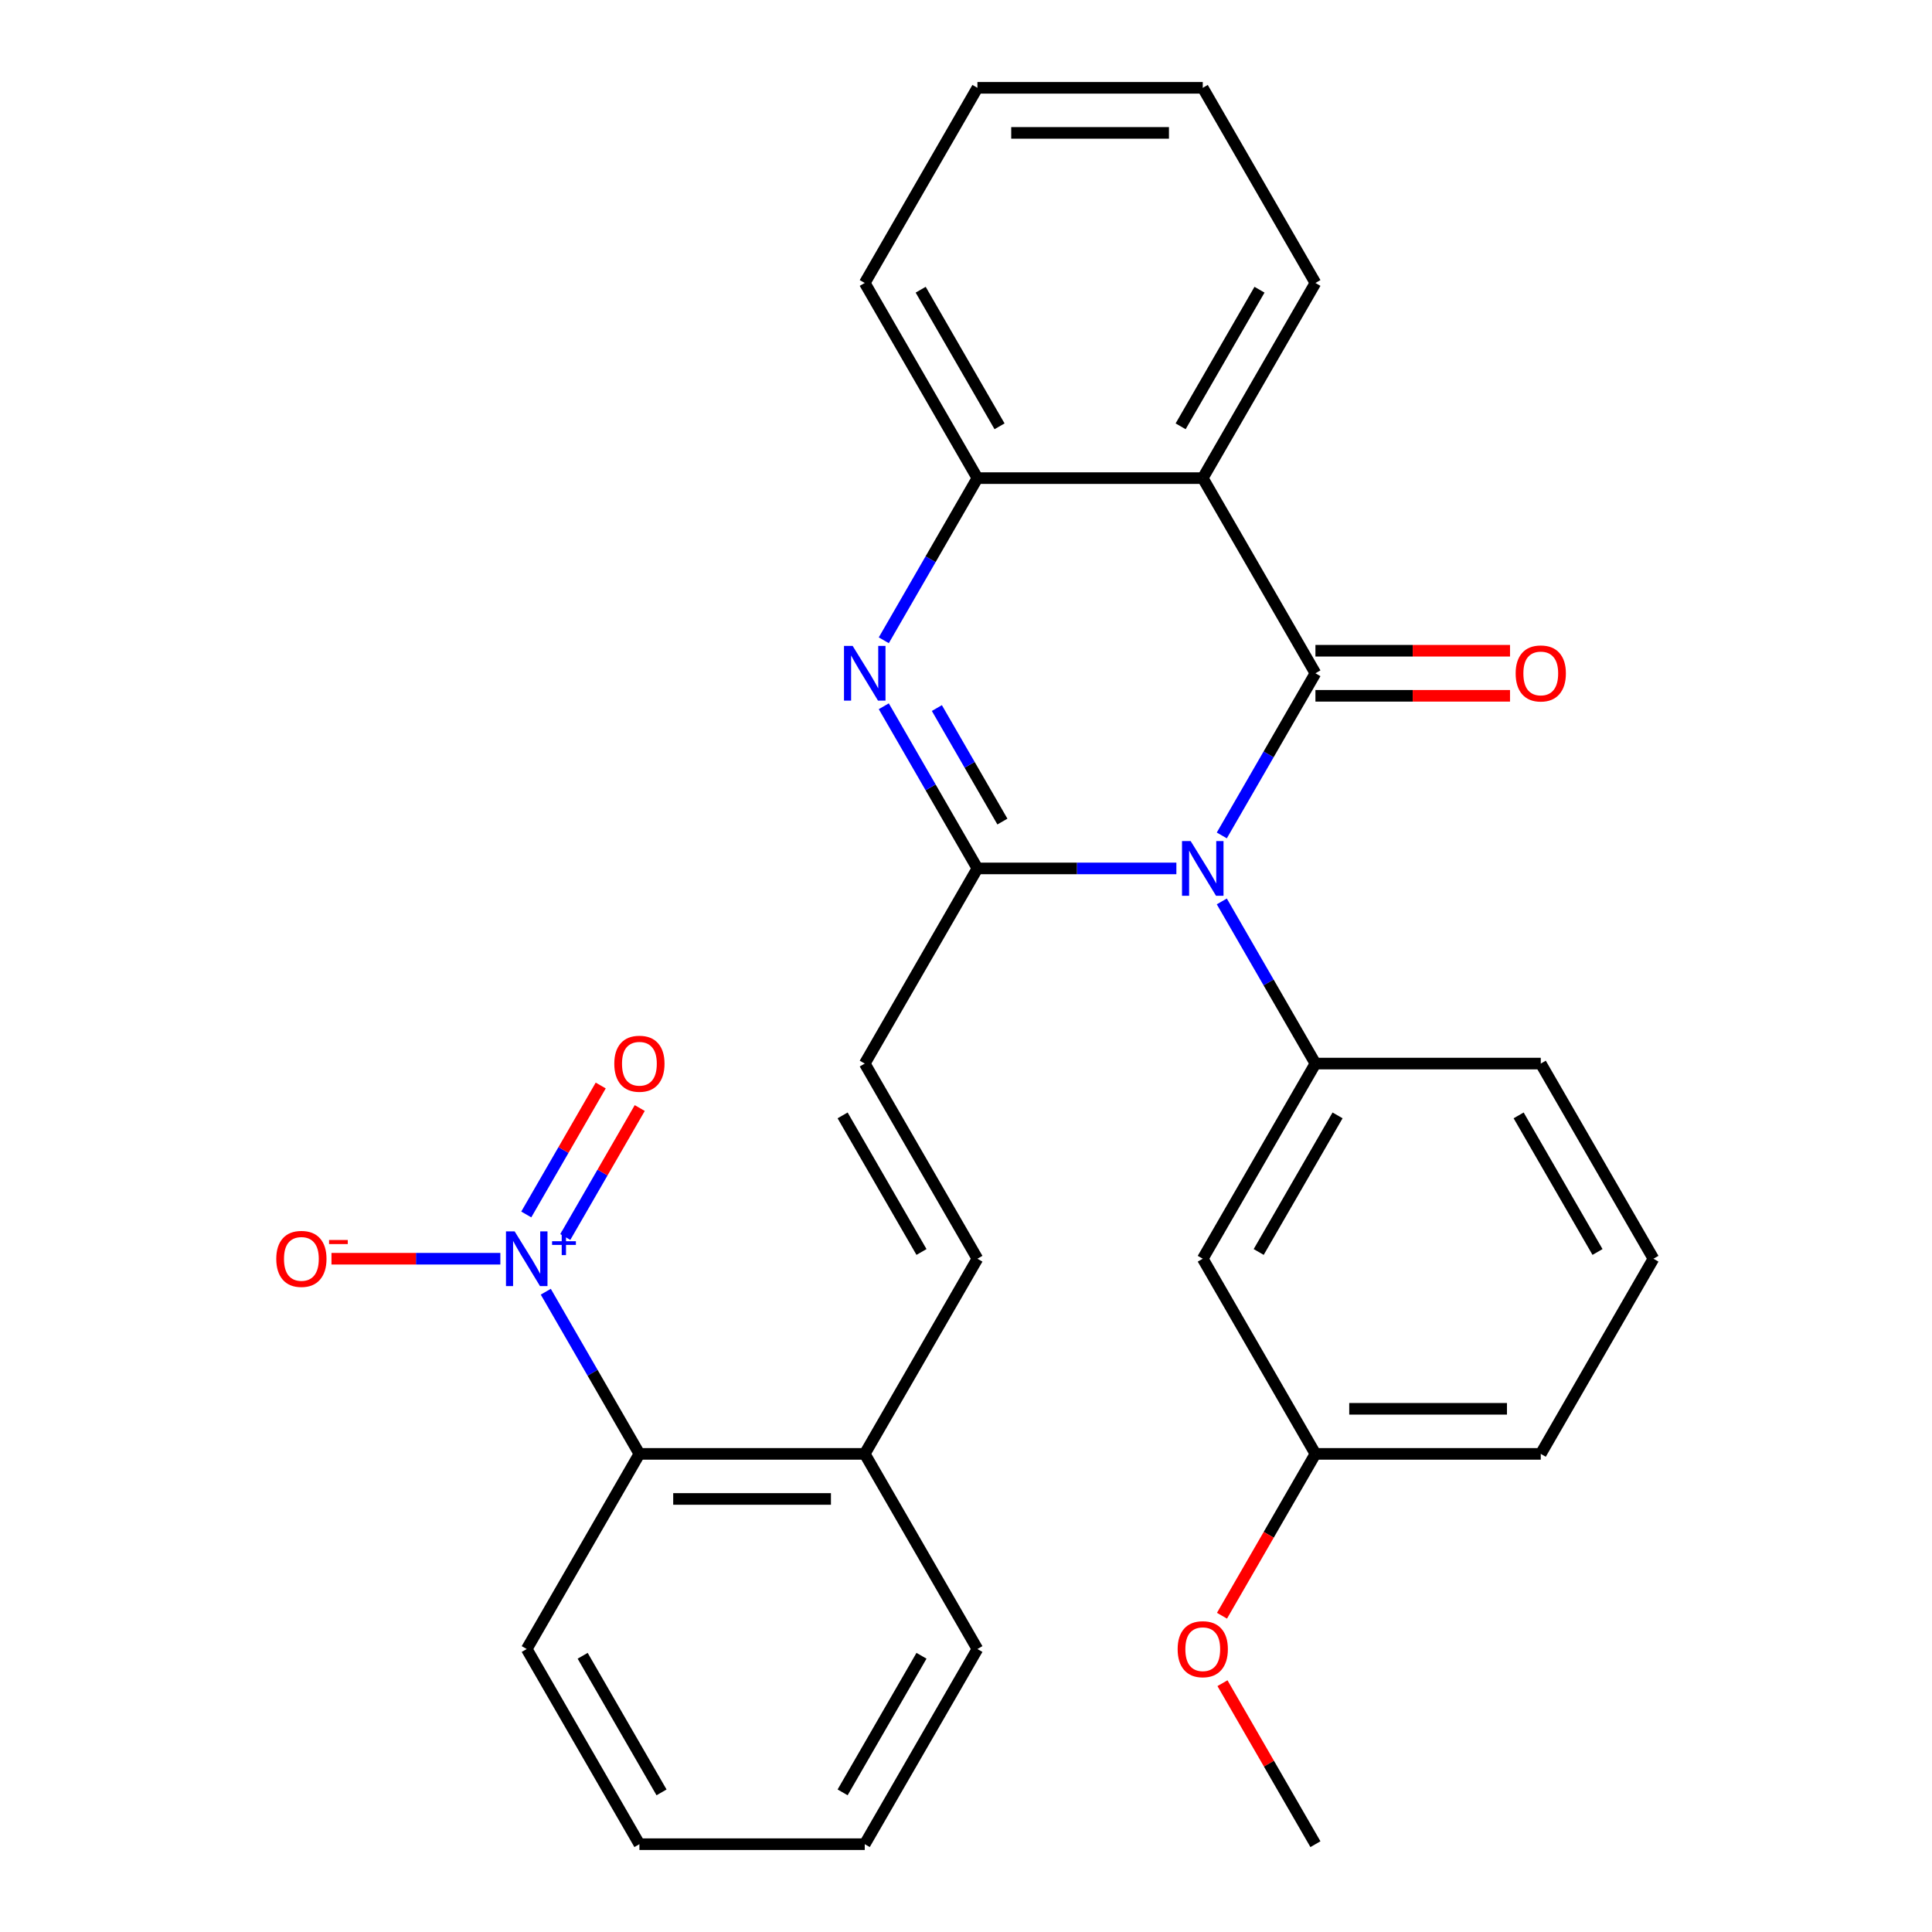 <?xml version='1.0' encoding='iso-8859-1'?>
<svg version='1.1' baseProfile='full'
              xmlns='http://www.w3.org/2000/svg'
                      xmlns:rdkit='http://www.rdkit.org/xml'
                      xmlns:xlink='http://www.w3.org/1999/xlink'
                  xml:space='preserve'
width='1000px' height='1000px' viewBox='0 0 1000 1000'>
<!-- END OF HEADER -->
<rect style='opacity:1.0;fill:#FFFFFF;stroke:none' width='1000' height='1000' x='0' y='0'> </rect>
<path class='bond-0' d='M 632.404,432.419 L 656.634,390.452' style='fill:none;fill-rule:evenodd;stroke:#0000FF;stroke-width:6px;stroke-linecap:butt;stroke-linejoin:miter;stroke-opacity:1' />
<path class='bond-0' d='M 656.634,390.452 L 680.864,348.485' style='fill:none;fill-rule:evenodd;stroke:#000000;stroke-width:6px;stroke-linecap:butt;stroke-linejoin:miter;stroke-opacity:1' />
<path class='bond-1' d='M 608.89,449.495 L 557.399,449.495' style='fill:none;fill-rule:evenodd;stroke:#0000FF;stroke-width:6px;stroke-linecap:butt;stroke-linejoin:miter;stroke-opacity:1' />
<path class='bond-1' d='M 557.399,449.495 L 505.909,449.495' style='fill:none;fill-rule:evenodd;stroke:#000000;stroke-width:6px;stroke-linecap:butt;stroke-linejoin:miter;stroke-opacity:1' />
<path class='bond-5' d='M 632.404,466.571 L 656.634,508.538' style='fill:none;fill-rule:evenodd;stroke:#0000FF;stroke-width:6px;stroke-linecap:butt;stroke-linejoin:miter;stroke-opacity:1' />
<path class='bond-5' d='M 656.634,508.538 L 680.864,550.505' style='fill:none;fill-rule:evenodd;stroke:#000000;stroke-width:6px;stroke-linecap:butt;stroke-linejoin:miter;stroke-opacity:1' />
<path class='bond-3' d='M 680.864,348.485 L 622.546,247.475' style='fill:none;fill-rule:evenodd;stroke:#000000;stroke-width:6px;stroke-linecap:butt;stroke-linejoin:miter;stroke-opacity:1' />
<path class='bond-11' d='M 680.864,360.148 L 731.224,360.148' style='fill:none;fill-rule:evenodd;stroke:#000000;stroke-width:6px;stroke-linecap:butt;stroke-linejoin:miter;stroke-opacity:1' />
<path class='bond-11' d='M 731.224,360.148 L 781.584,360.148' style='fill:none;fill-rule:evenodd;stroke:#FF0000;stroke-width:6px;stroke-linecap:butt;stroke-linejoin:miter;stroke-opacity:1' />
<path class='bond-11' d='M 680.864,336.821 L 731.224,336.821' style='fill:none;fill-rule:evenodd;stroke:#000000;stroke-width:6px;stroke-linecap:butt;stroke-linejoin:miter;stroke-opacity:1' />
<path class='bond-11' d='M 731.224,336.821 L 781.584,336.821' style='fill:none;fill-rule:evenodd;stroke:#FF0000;stroke-width:6px;stroke-linecap:butt;stroke-linejoin:miter;stroke-opacity:1' />
<path class='bond-2' d='M 505.909,449.495 L 481.679,407.528' style='fill:none;fill-rule:evenodd;stroke:#000000;stroke-width:6px;stroke-linecap:butt;stroke-linejoin:miter;stroke-opacity:1' />
<path class='bond-2' d='M 481.679,407.528 L 457.45,365.561' style='fill:none;fill-rule:evenodd;stroke:#0000FF;stroke-width:6px;stroke-linecap:butt;stroke-linejoin:miter;stroke-opacity:1' />
<path class='bond-2' d='M 518.842,425.241 L 501.881,395.864' style='fill:none;fill-rule:evenodd;stroke:#000000;stroke-width:6px;stroke-linecap:butt;stroke-linejoin:miter;stroke-opacity:1' />
<path class='bond-2' d='M 501.881,395.864 L 484.921,366.487' style='fill:none;fill-rule:evenodd;stroke:#0000FF;stroke-width:6px;stroke-linecap:butt;stroke-linejoin:miter;stroke-opacity:1' />
<path class='bond-7' d='M 505.909,449.495 L 447.591,550.505' style='fill:none;fill-rule:evenodd;stroke:#000000;stroke-width:6px;stroke-linecap:butt;stroke-linejoin:miter;stroke-opacity:1' />
<path class='bond-6' d='M 457.45,331.409 L 481.679,289.442' style='fill:none;fill-rule:evenodd;stroke:#0000FF;stroke-width:6px;stroke-linecap:butt;stroke-linejoin:miter;stroke-opacity:1' />
<path class='bond-6' d='M 481.679,289.442 L 505.909,247.475' style='fill:none;fill-rule:evenodd;stroke:#000000;stroke-width:6px;stroke-linecap:butt;stroke-linejoin:miter;stroke-opacity:1' />
<path class='bond-16' d='M 622.546,247.475 L 680.864,146.465' style='fill:none;fill-rule:evenodd;stroke:#000000;stroke-width:6px;stroke-linecap:butt;stroke-linejoin:miter;stroke-opacity:1' />
<path class='bond-16' d='M 611.091,220.66 L 651.914,149.953' style='fill:none;fill-rule:evenodd;stroke:#000000;stroke-width:6px;stroke-linecap:butt;stroke-linejoin:miter;stroke-opacity:1' />
<path class='bond-29' d='M 622.546,247.475 L 505.909,247.475' style='fill:none;fill-rule:evenodd;stroke:#000000;stroke-width:6px;stroke-linecap:butt;stroke-linejoin:miter;stroke-opacity:1' />
<path class='bond-4' d='M 282.495,668.591 L 306.725,710.558' style='fill:none;fill-rule:evenodd;stroke:#0000FF;stroke-width:6px;stroke-linecap:butt;stroke-linejoin:miter;stroke-opacity:1' />
<path class='bond-4' d='M 306.725,710.558 L 330.954,752.525' style='fill:none;fill-rule:evenodd;stroke:#000000;stroke-width:6px;stroke-linecap:butt;stroke-linejoin:miter;stroke-opacity:1' />
<path class='bond-12' d='M 258.98,651.515 L 215.277,651.515' style='fill:none;fill-rule:evenodd;stroke:#0000FF;stroke-width:6px;stroke-linecap:butt;stroke-linejoin:miter;stroke-opacity:1' />
<path class='bond-12' d='M 215.277,651.515 L 171.574,651.515' style='fill:none;fill-rule:evenodd;stroke:#FF0000;stroke-width:6px;stroke-linecap:butt;stroke-linejoin:miter;stroke-opacity:1' />
<path class='bond-13' d='M 292.596,640.271 L 311.865,606.895' style='fill:none;fill-rule:evenodd;stroke:#0000FF;stroke-width:6px;stroke-linecap:butt;stroke-linejoin:miter;stroke-opacity:1' />
<path class='bond-13' d='M 311.865,606.895 L 331.135,573.52' style='fill:none;fill-rule:evenodd;stroke:#FF0000;stroke-width:6px;stroke-linecap:butt;stroke-linejoin:miter;stroke-opacity:1' />
<path class='bond-13' d='M 272.394,628.607 L 291.663,595.232' style='fill:none;fill-rule:evenodd;stroke:#0000FF;stroke-width:6px;stroke-linecap:butt;stroke-linejoin:miter;stroke-opacity:1' />
<path class='bond-13' d='M 291.663,595.232 L 310.933,561.856' style='fill:none;fill-rule:evenodd;stroke:#FF0000;stroke-width:6px;stroke-linecap:butt;stroke-linejoin:miter;stroke-opacity:1' />
<path class='bond-10' d='M 680.864,550.505 L 622.546,651.515' style='fill:none;fill-rule:evenodd;stroke:#000000;stroke-width:6px;stroke-linecap:butt;stroke-linejoin:miter;stroke-opacity:1' />
<path class='bond-10' d='M 692.318,577.32 L 651.495,648.027' style='fill:none;fill-rule:evenodd;stroke:#000000;stroke-width:6px;stroke-linecap:butt;stroke-linejoin:miter;stroke-opacity:1' />
<path class='bond-17' d='M 680.864,550.505 L 797.5,550.505' style='fill:none;fill-rule:evenodd;stroke:#000000;stroke-width:6px;stroke-linecap:butt;stroke-linejoin:miter;stroke-opacity:1' />
<path class='bond-18' d='M 505.909,247.475 L 447.591,146.465' style='fill:none;fill-rule:evenodd;stroke:#000000;stroke-width:6px;stroke-linecap:butt;stroke-linejoin:miter;stroke-opacity:1' />
<path class='bond-18' d='M 517.363,220.66 L 476.541,149.953' style='fill:none;fill-rule:evenodd;stroke:#000000;stroke-width:6px;stroke-linecap:butt;stroke-linejoin:miter;stroke-opacity:1' />
<path class='bond-9' d='M 447.591,550.505 L 505.909,651.515' style='fill:none;fill-rule:evenodd;stroke:#000000;stroke-width:6px;stroke-linecap:butt;stroke-linejoin:miter;stroke-opacity:1' />
<path class='bond-9' d='M 436.137,577.32 L 476.959,648.027' style='fill:none;fill-rule:evenodd;stroke:#000000;stroke-width:6px;stroke-linecap:butt;stroke-linejoin:miter;stroke-opacity:1' />
<path class='bond-8' d='M 330.954,752.525 L 447.591,752.525' style='fill:none;fill-rule:evenodd;stroke:#000000;stroke-width:6px;stroke-linecap:butt;stroke-linejoin:miter;stroke-opacity:1' />
<path class='bond-8' d='M 348.45,775.853 L 430.095,775.853' style='fill:none;fill-rule:evenodd;stroke:#000000;stroke-width:6px;stroke-linecap:butt;stroke-linejoin:miter;stroke-opacity:1' />
<path class='bond-20' d='M 330.954,752.525 L 272.636,853.535' style='fill:none;fill-rule:evenodd;stroke:#000000;stroke-width:6px;stroke-linecap:butt;stroke-linejoin:miter;stroke-opacity:1' />
<path class='bond-14' d='M 505.909,651.515 L 447.591,752.525' style='fill:none;fill-rule:evenodd;stroke:#000000;stroke-width:6px;stroke-linecap:butt;stroke-linejoin:miter;stroke-opacity:1' />
<path class='bond-15' d='M 622.546,651.515 L 680.864,752.525' style='fill:none;fill-rule:evenodd;stroke:#000000;stroke-width:6px;stroke-linecap:butt;stroke-linejoin:miter;stroke-opacity:1' />
<path class='bond-22' d='M 447.591,752.525 L 505.909,853.535' style='fill:none;fill-rule:evenodd;stroke:#000000;stroke-width:6px;stroke-linecap:butt;stroke-linejoin:miter;stroke-opacity:1' />
<path class='bond-19' d='M 680.864,752.525 L 656.68,794.412' style='fill:none;fill-rule:evenodd;stroke:#000000;stroke-width:6px;stroke-linecap:butt;stroke-linejoin:miter;stroke-opacity:1' />
<path class='bond-19' d='M 656.68,794.412 L 632.497,836.299' style='fill:none;fill-rule:evenodd;stroke:#FF0000;stroke-width:6px;stroke-linecap:butt;stroke-linejoin:miter;stroke-opacity:1' />
<path class='bond-30' d='M 680.864,752.525 L 797.5,752.525' style='fill:none;fill-rule:evenodd;stroke:#000000;stroke-width:6px;stroke-linecap:butt;stroke-linejoin:miter;stroke-opacity:1' />
<path class='bond-30' d='M 698.359,729.198 L 780.005,729.198' style='fill:none;fill-rule:evenodd;stroke:#000000;stroke-width:6px;stroke-linecap:butt;stroke-linejoin:miter;stroke-opacity:1' />
<path class='bond-25' d='M 680.864,146.465 L 622.546,45.455' style='fill:none;fill-rule:evenodd;stroke:#000000;stroke-width:6px;stroke-linecap:butt;stroke-linejoin:miter;stroke-opacity:1' />
<path class='bond-21' d='M 797.5,550.505 L 855.818,651.515' style='fill:none;fill-rule:evenodd;stroke:#000000;stroke-width:6px;stroke-linecap:butt;stroke-linejoin:miter;stroke-opacity:1' />
<path class='bond-21' d='M 786.046,577.32 L 826.869,648.027' style='fill:none;fill-rule:evenodd;stroke:#000000;stroke-width:6px;stroke-linecap:butt;stroke-linejoin:miter;stroke-opacity:1' />
<path class='bond-26' d='M 447.591,146.465 L 505.909,45.455' style='fill:none;fill-rule:evenodd;stroke:#000000;stroke-width:6px;stroke-linecap:butt;stroke-linejoin:miter;stroke-opacity:1' />
<path class='bond-24' d='M 632.751,871.211 L 656.807,912.878' style='fill:none;fill-rule:evenodd;stroke:#FF0000;stroke-width:6px;stroke-linecap:butt;stroke-linejoin:miter;stroke-opacity:1' />
<path class='bond-24' d='M 656.807,912.878 L 680.864,954.545' style='fill:none;fill-rule:evenodd;stroke:#000000;stroke-width:6px;stroke-linecap:butt;stroke-linejoin:miter;stroke-opacity:1' />
<path class='bond-32' d='M 272.636,853.535 L 330.954,954.545' style='fill:none;fill-rule:evenodd;stroke:#000000;stroke-width:6px;stroke-linecap:butt;stroke-linejoin:miter;stroke-opacity:1' />
<path class='bond-32' d='M 301.586,857.023 L 342.409,927.73' style='fill:none;fill-rule:evenodd;stroke:#000000;stroke-width:6px;stroke-linecap:butt;stroke-linejoin:miter;stroke-opacity:1' />
<path class='bond-23' d='M 855.818,651.515 L 797.5,752.525' style='fill:none;fill-rule:evenodd;stroke:#000000;stroke-width:6px;stroke-linecap:butt;stroke-linejoin:miter;stroke-opacity:1' />
<path class='bond-28' d='M 505.909,853.535 L 447.591,954.545' style='fill:none;fill-rule:evenodd;stroke:#000000;stroke-width:6px;stroke-linecap:butt;stroke-linejoin:miter;stroke-opacity:1' />
<path class='bond-28' d='M 476.959,857.023 L 436.137,927.73' style='fill:none;fill-rule:evenodd;stroke:#000000;stroke-width:6px;stroke-linecap:butt;stroke-linejoin:miter;stroke-opacity:1' />
<path class='bond-31' d='M 622.546,45.455 L 505.909,45.455' style='fill:none;fill-rule:evenodd;stroke:#000000;stroke-width:6px;stroke-linecap:butt;stroke-linejoin:miter;stroke-opacity:1' />
<path class='bond-31' d='M 605.05,68.782 L 523.405,68.782' style='fill:none;fill-rule:evenodd;stroke:#000000;stroke-width:6px;stroke-linecap:butt;stroke-linejoin:miter;stroke-opacity:1' />
<path class='bond-27' d='M 330.954,954.545 L 447.591,954.545' style='fill:none;fill-rule:evenodd;stroke:#000000;stroke-width:6px;stroke-linecap:butt;stroke-linejoin:miter;stroke-opacity:1' />
<path  class='atom-0' d='M 616.286 435.335
L 625.566 450.335
Q 626.486 451.815, 627.966 454.495
Q 629.446 457.175, 629.526 457.335
L 629.526 435.335
L 633.286 435.335
L 633.286 463.655
L 629.406 463.655
L 619.446 447.255
Q 618.286 445.335, 617.046 443.135
Q 615.846 440.935, 615.486 440.255
L 615.486 463.655
L 611.806 463.655
L 611.806 435.335
L 616.286 435.335
' fill='#0000FF'/>
<path  class='atom-3' d='M 441.331 334.325
L 450.611 349.325
Q 451.531 350.805, 453.011 353.485
Q 454.491 356.165, 454.571 356.325
L 454.571 334.325
L 458.331 334.325
L 458.331 362.645
L 454.451 362.645
L 444.491 346.245
Q 443.331 344.325, 442.091 342.125
Q 440.891 339.925, 440.531 339.245
L 440.531 362.645
L 436.851 362.645
L 436.851 334.325
L 441.331 334.325
' fill='#0000FF'/>
<path  class='atom-5' d='M 266.376 637.355
L 275.656 652.355
Q 276.576 653.835, 278.056 656.515
Q 279.536 659.195, 279.616 659.355
L 279.616 637.355
L 283.376 637.355
L 283.376 665.675
L 279.496 665.675
L 269.536 649.275
Q 268.376 647.355, 267.136 645.155
Q 265.936 642.955, 265.576 642.275
L 265.576 665.675
L 261.896 665.675
L 261.896 637.355
L 266.376 637.355
' fill='#0000FF'/>
<path  class='atom-5' d='M 285.752 642.46
L 290.742 642.46
L 290.742 637.206
L 292.959 637.206
L 292.959 642.46
L 298.081 642.46
L 298.081 644.361
L 292.959 644.361
L 292.959 649.641
L 290.742 649.641
L 290.742 644.361
L 285.752 644.361
L 285.752 642.46
' fill='#0000FF'/>
<path  class='atom-12' d='M 784.5 348.565
Q 784.5 341.765, 787.86 337.965
Q 791.22 334.165, 797.5 334.165
Q 803.78 334.165, 807.14 337.965
Q 810.5 341.765, 810.5 348.565
Q 810.5 355.445, 807.1 359.365
Q 803.7 363.245, 797.5 363.245
Q 791.26 363.245, 787.86 359.365
Q 784.5 355.485, 784.5 348.565
M 797.5 360.045
Q 801.82 360.045, 804.14 357.165
Q 806.5 354.245, 806.5 348.565
Q 806.5 343.005, 804.14 340.205
Q 801.82 337.365, 797.5 337.365
Q 793.18 337.365, 790.82 340.165
Q 788.5 342.965, 788.5 348.565
Q 788.5 354.285, 790.82 357.165
Q 793.18 360.045, 797.5 360.045
' fill='#FF0000'/>
<path  class='atom-13' d='M 143 651.595
Q 143 644.795, 146.36 640.995
Q 149.72 637.195, 156 637.195
Q 162.28 637.195, 165.64 640.995
Q 169 644.795, 169 651.595
Q 169 658.475, 165.6 662.395
Q 162.2 666.275, 156 666.275
Q 149.76 666.275, 146.36 662.395
Q 143 658.515, 143 651.595
M 156 663.075
Q 160.32 663.075, 162.64 660.195
Q 165 657.275, 165 651.595
Q 165 646.035, 162.64 643.235
Q 160.32 640.395, 156 640.395
Q 151.68 640.395, 149.32 643.195
Q 147 645.995, 147 651.595
Q 147 657.315, 149.32 660.195
Q 151.68 663.075, 156 663.075
' fill='#FF0000'/>
<path  class='atom-13' d='M 170.32 641.818
L 180.009 641.818
L 180.009 643.93
L 170.32 643.93
L 170.32 641.818
' fill='#FF0000'/>
<path  class='atom-14' d='M 317.954 550.585
Q 317.954 543.785, 321.314 539.985
Q 324.674 536.185, 330.954 536.185
Q 337.234 536.185, 340.594 539.985
Q 343.954 543.785, 343.954 550.585
Q 343.954 557.465, 340.554 561.385
Q 337.154 565.265, 330.954 565.265
Q 324.714 565.265, 321.314 561.385
Q 317.954 557.505, 317.954 550.585
M 330.954 562.065
Q 335.274 562.065, 337.594 559.185
Q 339.954 556.265, 339.954 550.585
Q 339.954 545.025, 337.594 542.225
Q 335.274 539.385, 330.954 539.385
Q 326.634 539.385, 324.274 542.185
Q 321.954 544.985, 321.954 550.585
Q 321.954 556.305, 324.274 559.185
Q 326.634 562.065, 330.954 562.065
' fill='#FF0000'/>
<path  class='atom-20' d='M 609.546 853.615
Q 609.546 846.815, 612.906 843.015
Q 616.266 839.215, 622.546 839.215
Q 628.826 839.215, 632.186 843.015
Q 635.546 846.815, 635.546 853.615
Q 635.546 860.495, 632.146 864.415
Q 628.746 868.295, 622.546 868.295
Q 616.306 868.295, 612.906 864.415
Q 609.546 860.535, 609.546 853.615
M 622.546 865.095
Q 626.866 865.095, 629.186 862.215
Q 631.546 859.295, 631.546 853.615
Q 631.546 848.055, 629.186 845.255
Q 626.866 842.415, 622.546 842.415
Q 618.226 842.415, 615.866 845.215
Q 613.546 848.015, 613.546 853.615
Q 613.546 859.335, 615.866 862.215
Q 618.226 865.095, 622.546 865.095
' fill='#FF0000'/>
</svg>
